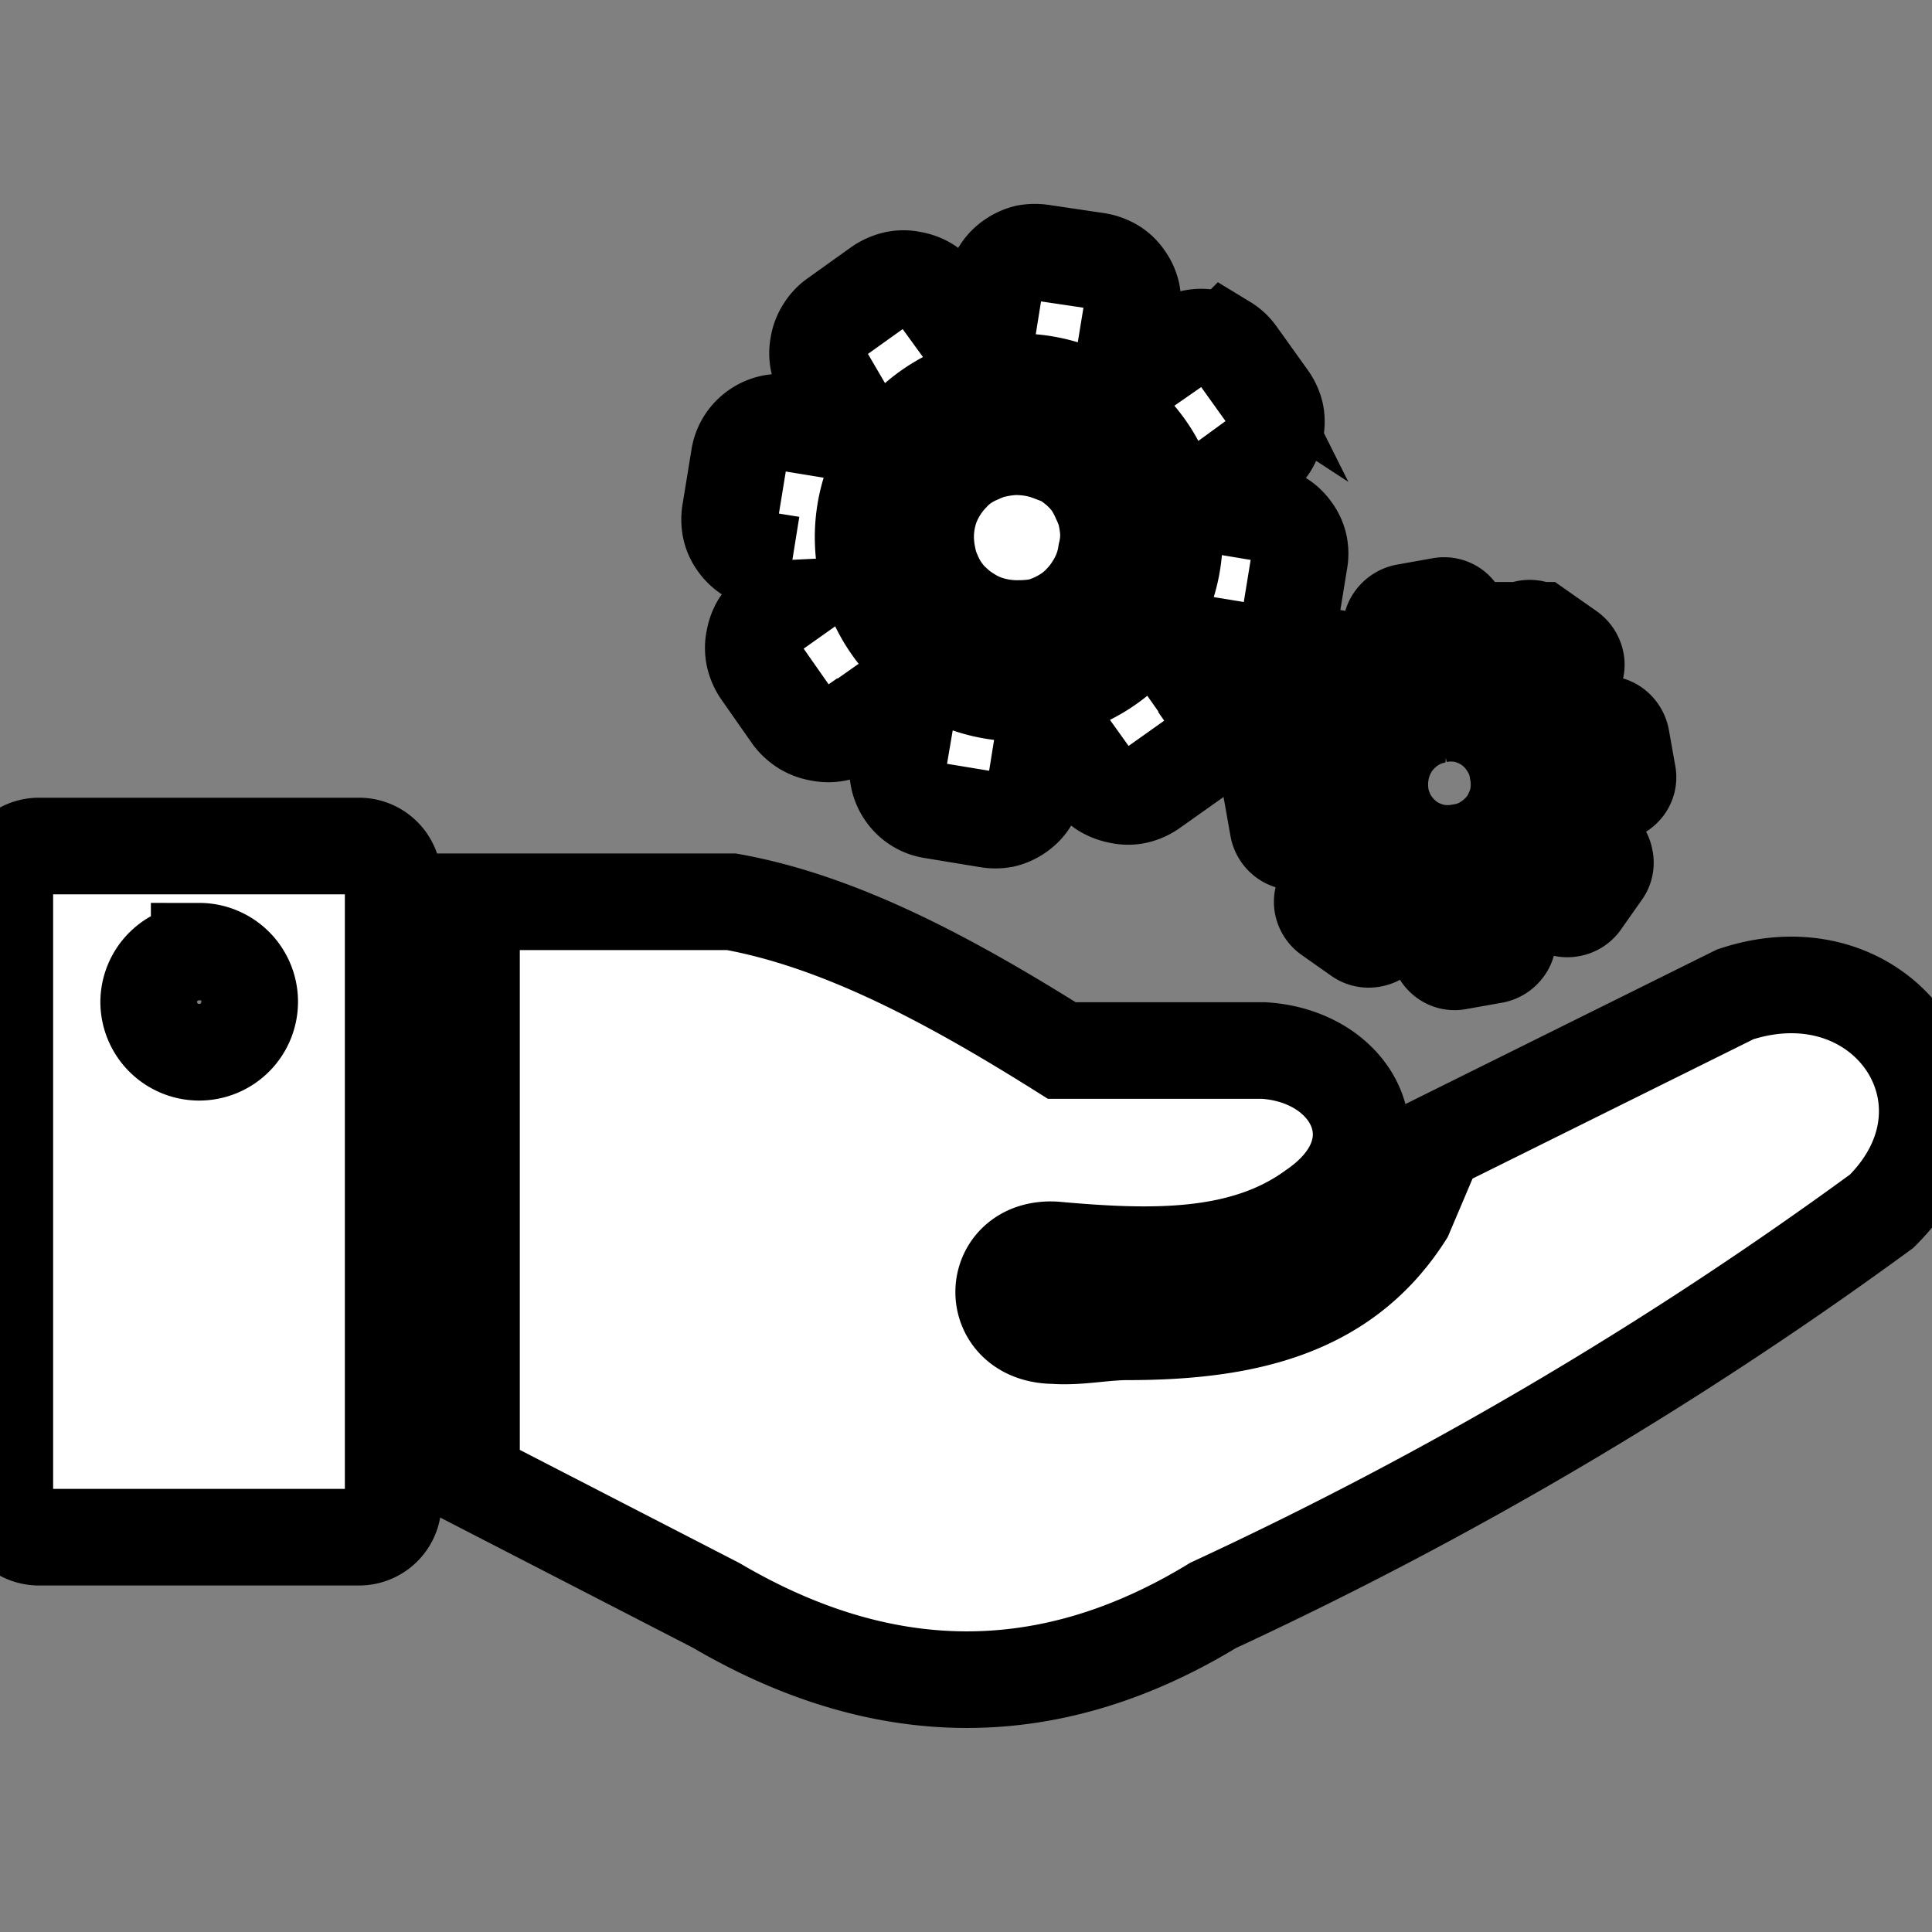 <svg width="20" height="20" xmlns="http://www.w3.org/2000/svg" data-name="Layer 1">

 <rect width="100%" height="100%" fill="#808080" stroke="none"/>

 <title>process</title>
 <g>
  <title>Layer 1</title>
  <path stroke="null" fill="#ffffff" id="svg_1" fill-rule="evenodd" d="m0.401,8.758l3.318,0a0.353,0.353 0 0 1 0.351,0.351l0,6.451a0.353,0.353 0 0 1 -0.351,0.353l-3.318,0a0.353,0.353 0 0 1 -0.351,-0.353l0,-6.449a0.353,0.353 0 0 1 0.351,-0.353zm4.48,6.556l0,-5.979l2.69,0c1.134,0.204 2.28,0.823 3.421,1.54l2.089,0c0.946,0.057 1.44,1.015 0.521,1.645c-0.732,0.536 -1.699,0.507 -2.688,0.418c-0.683,-0.034 -0.714,0.884 0,0.888c0.246,0.019 0.515,-0.039 0.751,-0.039c1.236,0 2.254,-0.238 2.878,-1.215l0.313,-0.737l3.108,-1.542c1.555,-0.512 2.659,1.116 1.514,2.246a40.717,40.717 0 0 1 -6.92,4.08c-1.713,1.043 -3.429,1.007 -5.144,0l-2.533,-1.305zm11.057,-8.778a0.175,0.175 0 0 0 -0.248,0.044l-0.162,0.222a1.134,1.134 0 0 0 -0.177,-0.058c-0.062,-0.015 -0.12,-0.028 -0.183,-0.037l-0.049,-0.292a0.188,0.188 0 0 0 -0.071,-0.115a0.17,0.17 0 0 0 -0.134,-0.028l-0.364,0.065a0.189,0.189 0 0 0 -0.115,0.071a0.162,0.162 0 0 0 -0.031,0.134l0.049,0.272a1.163,1.163 0 0 0 -0.162,0.087a1.268,1.268 0 0 0 -0.152,0.105l-0.248,-0.162a0.162,0.162 0 0 0 -0.13,-0.031a0.173,0.173 0 0 0 -0.115,0.074l-0.211,0.3a0.162,0.162 0 0 0 -0.031,0.134a0.162,0.162 0 0 0 0.074,0.113l0.222,0.162a1.025,1.025 0 0 0 -0.058,0.177a1.833,1.833 0 0 0 -0.042,0.173l-0.292,0.05a0.177,0.177 0 0 0 -0.115,0.071a0.162,0.162 0 0 0 -0.028,0.133l0.065,0.366a0.183,0.183 0 0 0 0.071,0.115a0.172,0.172 0 0 0 0.134,0.031l0.266,-0.047a1.02,1.02 0 0 0 0.087,0.162a1.458,1.458 0 0 0 0.105,0.162l-0.172,0.245a0.173,0.173 0 0 0 -0.031,0.131a0.18,0.18 0 0 0 0.074,0.113l0.304,0.214a0.17,0.17 0 0 0 0.133,0.029a0.189,0.189 0 0 0 0.118,-0.071l0.162,-0.227a1.043,1.043 0 0 0 0.178,0.058a1.443,1.443 0 0 0 0.181,0.037l0.05,0.292a0.18,0.18 0 0 0 0.071,0.115a0.162,0.162 0 0 0 0.133,0.028l0.366,-0.065a0.183,0.183 0 0 0 0.115,-0.071a0.162,0.162 0 0 0 0.031,-0.133l-0.05,-0.28a1.082,1.082 0 0 0 0.162,-0.086c0.053,-0.032 0.105,-0.07 0.162,-0.105l0.245,0.162a0.162,0.162 0 0 0 0.133,0.031a0.172,0.172 0 0 0 0.115,-0.074l0.214,-0.304a0.162,0.162 0 0 0 0.028,-0.133a0.186,0.186 0 0 0 -0.071,-0.118l-0.227,-0.154a1.046,1.046 0 0 0 0.06,-0.178a1.803,1.803 0 0 0 0.037,-0.181l0.292,-0.05a0.188,0.188 0 0 0 0.115,-0.071a0.162,0.162 0 0 0 0.028,-0.133l-0.065,-0.366a0.189,0.189 0 0 0 -0.071,-0.115a0.172,0.172 0 0 0 -0.134,-0.031l-0.266,0.045a1.65,1.65 0 0 0 -0.087,-0.162a1.151,1.151 0 0 0 -0.105,-0.152l0.162,-0.248a0.162,0.162 0 0 0 0.032,-0.13a0.185,0.185 0 0 0 -0.074,-0.115l-0.301,-0.211l-0.01,0l0.006,0.01zm-3.255,-2.983a0.421,0.421 0 0 1 0.126,0.118l0.324,0.453l0,0a0.46,0.46 0 0 1 0.071,0.154a0.41,0.41 0 0 1 0,0.172a0.442,0.442 0 0 1 -0.06,0.162a0.385,0.385 0 0 1 -0.12,0.12l-0.269,0.196a0.152,0.152 0 0 0 0,0.026c0.013,0.047 0.023,0.096 0.034,0.143a0.07,0.07 0 0 1 0,0a1.304,1.304 0 0 1 0.024,0.152l0,0.018l0.282,0.047a0.421,0.421 0 0 1 0.285,0.178l0,0a0.4,0.4 0 0 1 0.07,0.154a0.429,0.429 0 0 1 0,0.17l-0.091,0.559a0.423,0.423 0 0 1 -0.177,0.288a0.429,0.429 0 0 1 -0.162,0.071a0.437,0.437 0 0 1 -0.172,0l-0.324,-0.053c0,0.008 -0.011,0.018 -0.015,0.024c-0.026,0.044 -0.053,0.086 -0.083,0.13s-0.058,0.087 -0.087,0.125l-0.011,0.015l0.162,0.23l0,0.01a0.402,0.402 0 0 1 0.066,0.162a0.428,0.428 0 0 1 0,0.17a0.441,0.441 0 0 1 -0.058,0.162a0.445,0.445 0 0 1 -0.113,0.128l0,0l-0.457,0.324a0.458,0.458 0 0 1 -0.162,0.074a0.395,0.395 0 0 1 -0.175,0a0.486,0.486 0 0 1 -0.162,-0.06a0.419,0.419 0 0 1 -0.123,-0.121l-0.191,-0.267a0.066,0.066 0 0 1 -0.026,0c-0.047,0.011 -0.097,0.024 -0.149,0.034s-0.1,0.018 -0.152,0.026a0.047,0.047 0 0 1 -0.021,0l-0.045,0.28a0.395,0.395 0 0 1 -0.062,0.162a0.402,0.402 0 0 1 -0.117,0.123l0,0a0.439,0.439 0 0 1 -0.154,0.07a0.462,0.462 0 0 1 -0.17,0l-0.559,-0.092a0.421,0.421 0 0 1 -0.288,-0.175a0.429,0.429 0 0 1 -0.071,-0.162a0.436,0.436 0 0 1 0,-0.172l0.055,-0.324a0.121,0.121 0 0 1 -0.024,-0.015l-0.13,-0.081c-0.045,-0.032 -0.087,-0.06 -0.125,-0.089l-0.015,-0.011l-0.23,0.162l-0.01,0a0.402,0.402 0 0 1 -0.162,0.066a0.428,0.428 0 0 1 -0.17,0a0.449,0.449 0 0 1 -0.162,-0.058a0.486,0.486 0 0 1 -0.126,-0.112l0,0l-0.324,-0.463a0.46,0.46 0 0 1 -0.071,-0.162a0.408,0.408 0 0 1 0,-0.172a0.452,0.452 0 0 1 0.06,-0.162a0.515,0.515 0 0 1 0.121,-0.123l0.267,-0.189a0.083,0.083 0 0 1 0,-0.028c-0.011,-0.047 -0.024,-0.097 -0.034,-0.149s-0.021,-0.1 -0.026,-0.151l0,0.024l-0.28,-0.045a0.434,0.434 0 0 1 -0.162,-0.06a0.449,0.449 0 0 1 -0.123,-0.118l0,0a0.4,0.4 0 0 1 -0.07,-0.162a0.462,0.462 0 0 1 0,-0.162l0.091,-0.559a0.428,0.428 0 0 1 0.177,-0.288a0.429,0.429 0 0 1 0.162,-0.071a0.437,0.437 0 0 1 0.172,0l0.324,0.053l0.015,-0.024c0.026,-0.044 0.053,-0.086 0.083,-0.13s0.058,-0.087 0.089,-0.125l0.01,-0.015l-0.139,-0.238a0.418,0.418 0 0 1 -0.073,-0.162a0.418,0.418 0 0 1 0,-0.162a0.413,0.413 0 0 1 0.062,-0.162a0.419,0.419 0 0 1 0.118,-0.126l0.453,-0.324l0,0a0.486,0.486 0 0 1 0.162,-0.071a0.408,0.408 0 0 1 0.172,0a0.452,0.452 0 0 1 0.162,0.06a0.423,0.423 0 0 1 0.12,0.12l0.196,0.27l0.013,-0.028l0.147,-0.036c0.05,-0.011 0.1,-0.018 0.152,-0.026c0,0 0.013,0 0.021,0l0.045,-0.28a0.395,0.395 0 0 1 0.062,-0.162a0.407,0.407 0 0 1 0.118,-0.123l0,0a0.452,0.452 0 0 1 0.154,-0.07a0.499,0.499 0 0 1 0.17,0l0.56,0.083a0.473,0.473 0 0 1 0.162,0.058a0.395,0.395 0 0 1 0.125,0.118a0.426,0.426 0 0 1 0.073,0.162a0.486,0.486 0 0 1 0,0.173l-0.053,0.324l0.024,0.013l0.128,0.083c0.045,0.031 0.087,0.06 0.126,0.089l0.013,0.01l0.233,-0.162a0.397,0.397 0 0 1 0.162,-0.071a0.439,0.439 0 0 1 0.172,0a0.411,0.411 0 0 1 0.162,0.062l0,0l-0.003,-0.006zm-1.814,1.134a0.934,0.934 0 0 0 -0.185,-0.049a1.066,1.066 0 0 0 -0.189,-0.013a1.148,1.148 0 0 0 -0.173,0.023l-0.011,0a0.926,0.926 0 0 0 -0.175,0.062a0.841,0.841 0 0 0 -0.162,0.087a0.771,0.771 0 0 0 -0.133,0.118a0.972,0.972 0 0 0 -0.115,0.147a1.001,1.001 0 0 0 -0.083,0.162a0.952,0.952 0 0 0 -0.06,0.374a1.106,1.106 0 0 0 0.023,0.175a0.104,0.104 0 0 1 0,0.011a0.986,0.986 0 0 0 0.062,0.177a0.841,0.841 0 0 0 0.087,0.154a0.771,0.771 0 0 0 0.118,0.133a0.866,0.866 0 0 0 0.147,0.113a0.889,0.889 0 0 0 0.162,0.083a0.994,0.994 0 0 0 0.374,0.062a1.153,1.153 0 0 0 0.183,-0.015s0,0 0.01,0a1.004,1.004 0 0 0 0.324,-0.149a0.845,0.845 0 0 0 0.133,-0.118a0.936,0.936 0 0 0 0.113,-0.147a0.889,0.889 0 0 0 0.083,-0.162a0.836,0.836 0 0 0 0.049,-0.185a0.829,0.829 0 0 0 0.024,-0.211a1.153,1.153 0 0 0 -0.021,-0.162s0,0 0,-0.011a0.926,0.926 0 0 0 -0.066,-0.18a1.038,1.038 0 0 0 -0.087,-0.162a0.923,0.923 0 0 0 -0.118,-0.133a1.072,1.072 0 0 0 -0.147,-0.113a1.143,1.143 0 0 0 -0.162,-0.083l-0.003,0.011zm-0.324,-0.734a1.611,1.611 0 1 1 -1.61,1.62a1.611,1.611 0 0 1 1.602,-1.624l0.008,0.005zm4.331,3.445a0.721,0.721 0 0 1 0.288,0a0.73,0.73 0 0 1 0.254,0.112a0.708,0.708 0 0 1 0.191,0.201a0.648,0.648 0 0 1 0.102,0.267a0.751,0.751 0 0 1 0,0.288a0.795,0.795 0 0 1 -0.113,0.261a0.761,0.761 0 0 1 -0.202,0.191a0.648,0.648 0 0 1 -0.266,0.102a0.719,0.719 0 0 1 -0.288,0a0.745,0.745 0 0 1 -0.254,-0.11a0.768,0.768 0 0 1 -0.193,-0.202a0.708,0.708 0 0 1 -0.102,-0.266a0.784,0.784 0 0 1 0.01,-0.293a0.748,0.748 0 0 1 0.112,-0.254a0.76,0.76 0 0 1 0.201,-0.193a0.706,0.706 0 0 1 0.267,-0.102l-0.006,-0.002zm-12.814,2.449a0.523,0.523 0 1 1 -0.523,0.531a0.521,0.521 0 0 1 0.523,-0.523l0,-0.008z" class="cls-1"/>
 </g>
</svg>